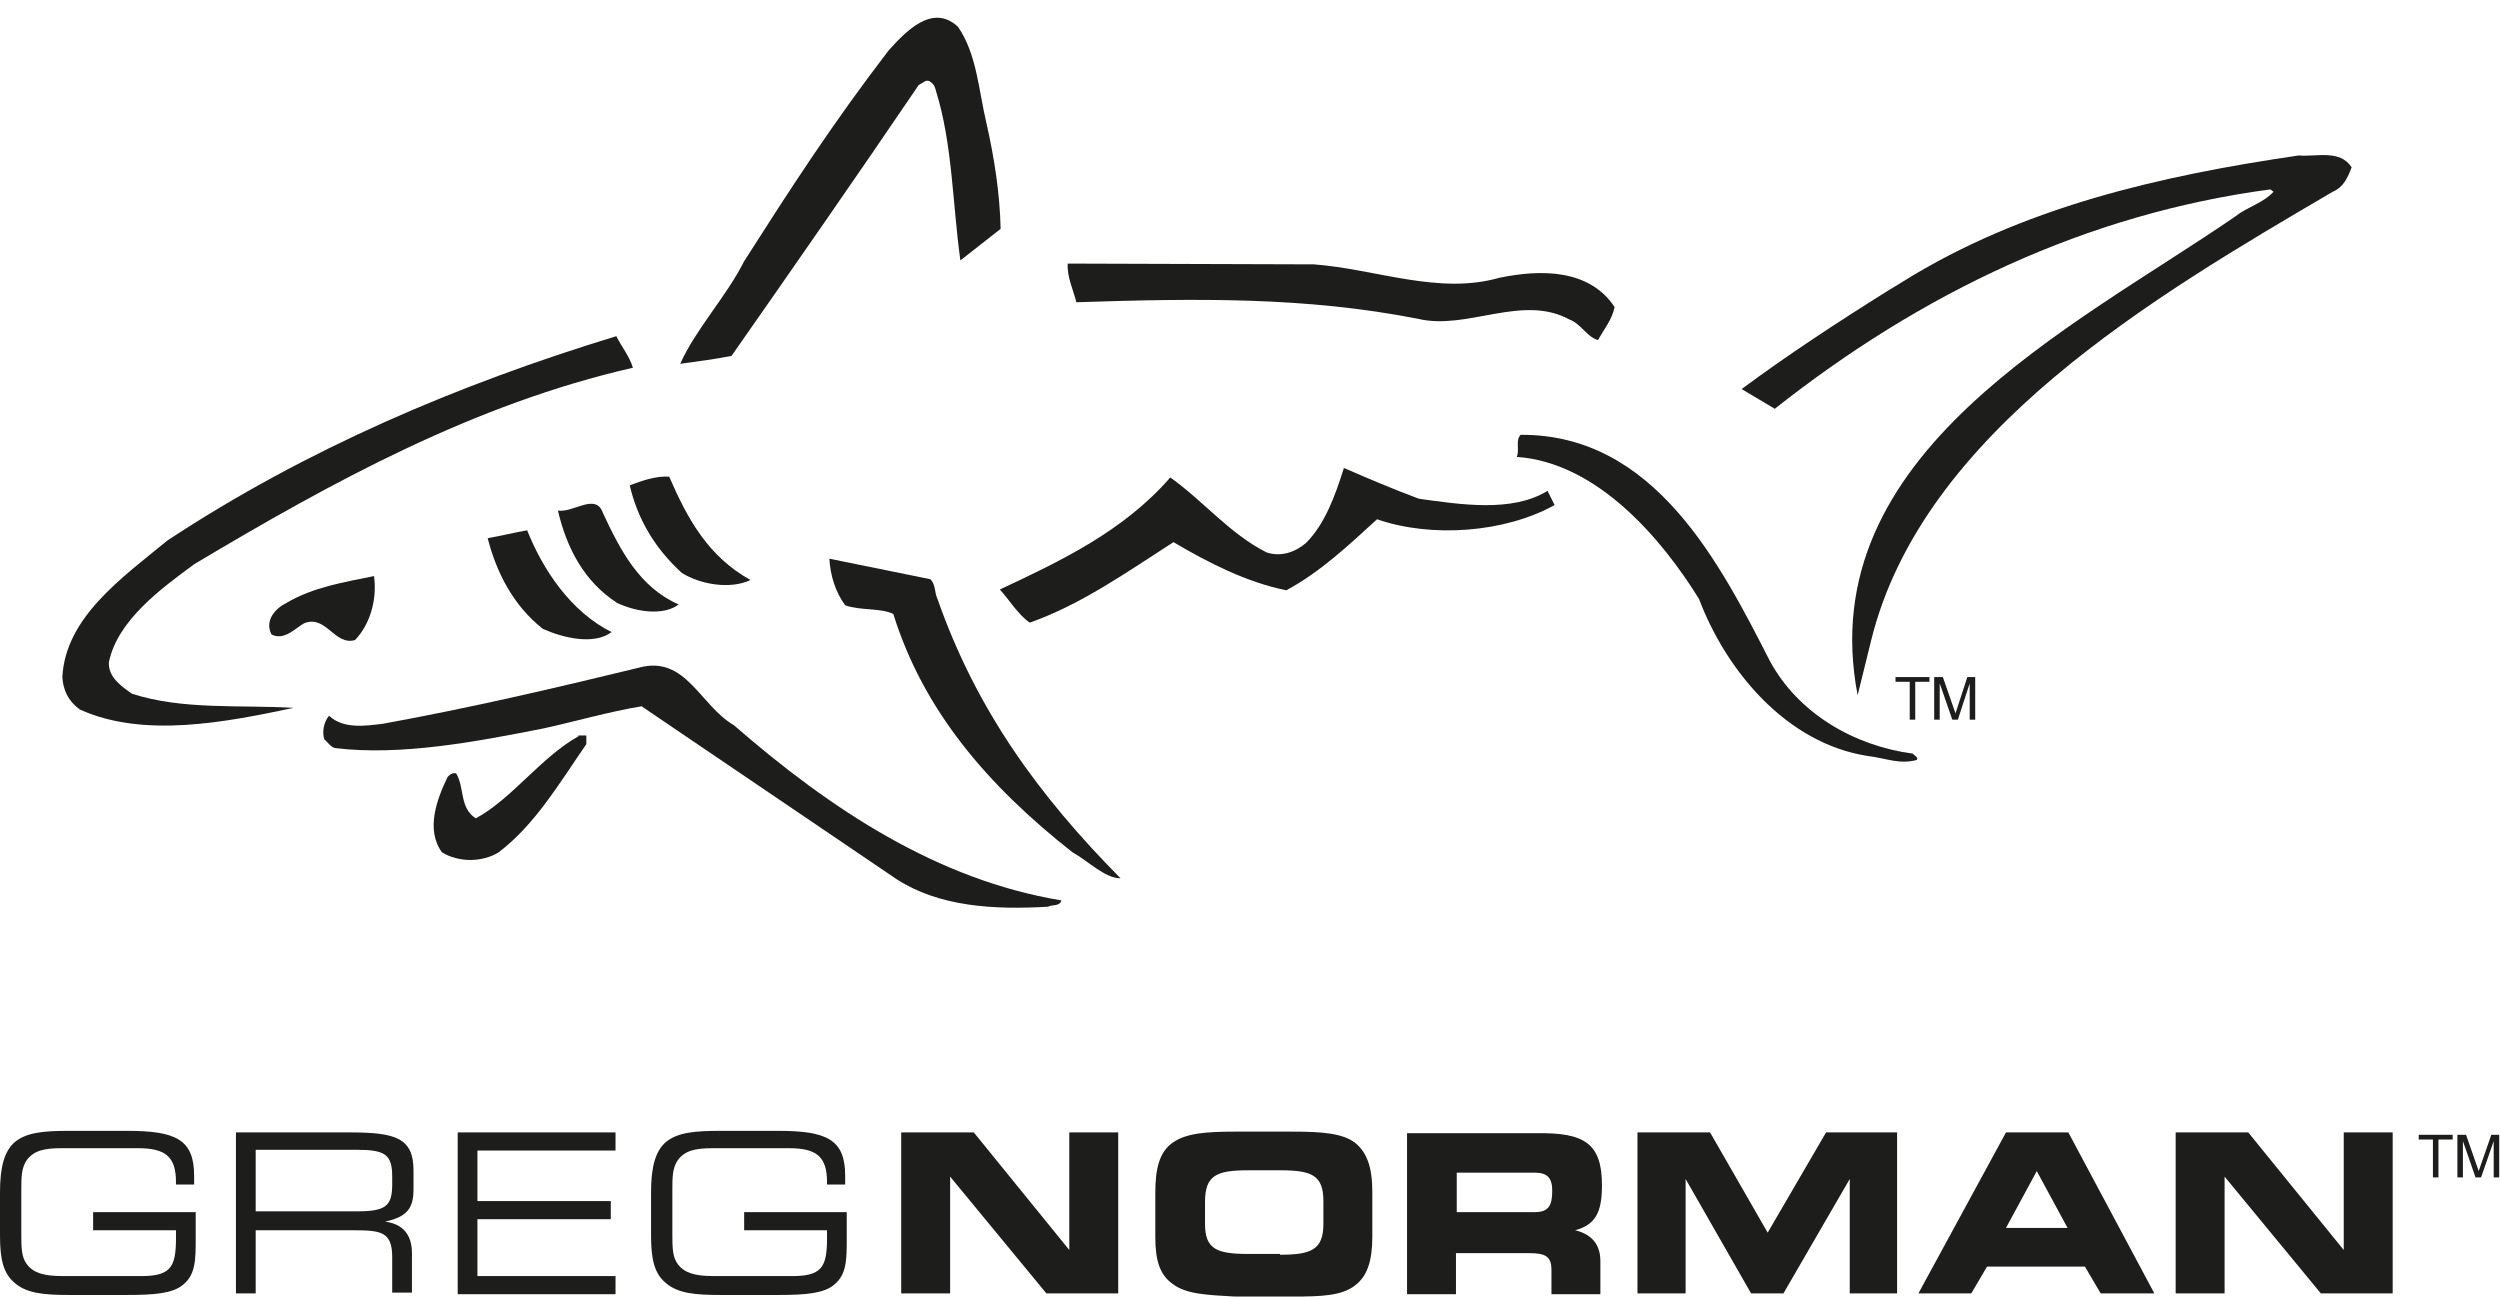 <?xml version="1.0" encoding="utf-8"?>
<!-- Generator: Adobe Illustrator 27.3.1, SVG Export Plug-In . SVG Version: 6.00 Build 0)  -->
<svg version="1.1"
	 id="svg2" xmlns:sodipodi="http://sodipodi.sourceforge.net/DTD/sodipodi-0.dtd" xmlns:svg="http://www.w3.org/2000/svg" xmlns:inkscape="http://www.inkscape.org/namespaces/inkscape"
	 xmlns="http://www.w3.org/2000/svg" xmlns:xlink="http://www.w3.org/1999/xlink" x="0px" y="0px" viewBox="0 0 316.8 164.6"
	 style="enable-background:new 0 0 316.8 164.6;" xml:space="preserve">
<style type="text/css">
	.st0{fill:#1D1D1B;}
</style>
<sodipodi:namedview  bordercolor="#666666" borderopacity="1.0" id="namedview4" inkscape:pagecheckerboard="0" inkscape:pageopacity="0.0" inkscape:pageshadow="2" pagecolor="#ffffff">
	</sodipodi:namedview>
<g>
	<path class="st0" d="M244.5,85.8v0.6h-1.8v4.8h-0.7v-4.8h-1.8v-0.6H244.5z M245.1,85.8h1.1l1.6,4.6l1.5-4.6h1v5.4h-0.7V88
		c0-0.1,0-0.3,0-0.6c0-0.3,0-0.5,0-0.8l-1.5,4.6h-0.7l-1.6-4.6v0.2c0,0.1,0,0.3,0,0.6c0,0.3,0,0.5,0,0.6v3.2h-0.7V85.8z"/>
	<path class="st0" d="M291.3,19.7c-17.8,2.6-35.1,6.6-50.2,16c0,0-1.1,0.7-1.8,1.1c-6.4,4-12.8,8.2-18.6,12.5l4.2,2.5
		c18.6-14.7,39.5-24.7,62.8-27.8l0.4,0.3c-1.4,1.5-3.3,1.9-4.8,3.1c-20.5,14.1-53.8,30-47.9,60.7l1.7-6.9
		c6.5-26.5,36-43.7,58.5-56.9c1.4-0.6,1.9-1.8,2.4-3.1C296.5,18.9,293.5,19.9,291.3,19.7"/>
	<path class="st0" d="M190,35.2c-7.7,2.2-15.6-1.1-23.5-1.7l-31.2-0.1c-0.1,1.7,0.7,3.3,1.1,4.9c15.3-0.5,29-0.7,43.3,2.1
		c6.2,1.5,13.2-3.2,19.2,0.1c1.4,0.5,2.2,2.2,3.6,2.6c0.7-1.3,1.8-2.6,2.1-4.2C201.4,34.1,195.3,34.1,190,35.2"/>
	<path class="st0" d="M66.8,67.2c-1.7,0.3-3.3,0.7-5,1c1.1,4.3,3.2,8.5,7,11.5c2.5,1.1,6.4,2.1,8.7,0.4
		C72.3,77.5,68.8,72.2,66.8,67.2"/>
	<path class="st0" d="M196.1,62.2c-4.5,2.8-11.2,1.7-16.3,1c-3.2-1.2-6.3-2.5-9.5-3.9c-1.1,3.5-2.4,7.1-4.8,9.5
		c-1.4,1.2-3.2,1.8-5,1.2c-4.6-2.3-8-6.5-12.2-9.5c-5.9,6.8-13.9,10.6-21.6,14.2c1.1,1.2,2.4,3.3,3.8,4.2
		c6.5-2.3,12.3-6.4,18.2-10.2c4.4,2.6,9.3,5.1,14.3,6.1c4.3-2.3,8-5.8,11.5-9c6.9,2.4,16.2,1.7,22.5-1.8L196.1,62.2z"/>
	<path class="st0" d="M84.8,60.4c-1.9-0.1-3.6,0.6-5,1.1c1,4.3,3.2,8,6.6,11.1c2.4,1.5,6.2,2.1,8.7,0.9
		C89.7,70.5,87.1,65.7,84.8,60.4"/>
	<path class="st0" d="M118.8,75.9c-0.4-0.8-0.2-1.8-0.9-2.5l-12.8-2.6c0.1,2.1,0.8,4.3,2,5.9c1.9,0.7,4.4,0.3,6.1,1.1
		C117,90,125.1,99.5,135.9,108c2,1.1,4.1,3.3,6.1,3.3C131.6,100.8,123.7,89.9,118.8,75.9"/>
	<path class="st0" d="M47.4,73c-3.9,0.8-7.7,1.4-11.1,3.4c-1.4,0.7-2.8,2.2-1.9,4c1.6,0.8,2.9-0.7,4.1-1.4c2.8-1.2,3.9,2.9,6.5,2.1
		C46.9,79.1,47.8,76,47.4,73"/>
	<path class="st0" d="M13.8,83.9c1.1-5.3,6.6-9.3,10.8-12.4c17.6-10.5,35.5-20.3,55.6-24.9c-0.4-1.4-1.4-2.6-2.1-4
		c-20,6.1-39.3,14.3-56.9,25.9c-5.7,4.7-12.9,9.7-13.3,17.3c0.1,1.6,0.7,3,2.2,4.1c8.1,3.7,18.6,1.6,27.1-0.2
		c-6.6-0.4-14.1,0.3-20.5-1.8C15.3,86.9,13.7,85.8,13.8,83.9"/>
	<path class="st0" d="M93,91.9c-4.3-2.5-6.1-8.9-12-7.3c-10.7,2.6-21.4,5.1-32.4,7.1c-2.3,0.3-5.1,0.7-6.9-1c-0.7,0.8-0.9,2.1-0.6,3
		c0.4,0.3,0.8,1,1.4,1.1c8.3,1,17.8-0.8,26.4-2.5c4.1-0.9,8.2-2.1,12.4-2.8l32.3,21.9c5.4,3.5,12.3,3.9,19.2,3.5
		c0.5-0.3,1.5,0,1.7-0.8C118.8,111.5,105.3,102.6,93,91.9"/>
	<path class="st0" d="M73.3,93.3c-4.8,2.7-8.4,7.9-13,10.4c-2.1-1.3-1.4-3.9-2.5-5.7c-0.4-0.1-0.8,0.1-1.1,0.5
		c-1.3,2.7-2.8,6.6-0.7,9.5c2.1,1.3,5.1,1.3,7.2,0c4.7-3.6,7.7-8.8,11.1-13.7v-1.1H73.3z"/>
	<path class="st0" d="M242.4,95.5c-7.5-1-14.5-5.1-18.1-11.7C218,71.5,209.7,55,192.7,55.1c-0.7,0.7-0.1,1.9-0.5,2.8
		c10.2,0.7,18.4,10.4,23.1,18c3.4,9,11,18.3,21.4,19.9c2.4,0.3,4,1.1,6.2,0.5C243.1,95.9,242.6,95.8,242.4,95.5"/>
	<path class="st0" d="M76.4,65c-0.9-2.6-3.7,0-5.7-0.3c1.1,4.7,3.3,9,7.5,11.7c2.3,1.1,5.8,1.7,7.8,0.2C81,74.4,78.6,69.7,76.4,65"
		/>
	<path class="st0" d="M125,15.6c-1-4.2-1.2-8.7-3.6-12.2c-3.3-3.1-6.8,0.8-8.8,3c-7.2,9.4-12.3,17.3-18.3,26.7
		c-2.2,4.4-6.2,8.7-8.1,13c2.2-0.3,4.5-0.6,6.5-1c8.1-11.6,15.9-22.8,23.7-34.3c0.1-0.1,0.7-0.4,0.8-0.5c0.2-0.1,0.4-0.1,0.6,0
		c0.4,0.3,0.6,0.4,0.8,1.2c2.1,6.7,2.1,14.3,3.1,21.5l5.1-4C126.7,24.5,126,20,125,15.6"/>
	<path class="st0" d="M311.4,143.8h1.1l1.6,4.6l1.6-4.6h1v5.4H316V146c0-0.1,0-0.3,0-0.6c0-0.3,0-0.5,0-0.8l-1.6,4.6h-0.7l-1.6-4.6
		v0.2c0,0.1,0,0.3,0,0.6c0,0.3,0,0.5,0,0.6v3.2h-0.7V143.8z M310.8,143.8v0.6H309v4.8h-0.7v-4.8h-1.8v-0.6H310.8z M294.1,163.9
		l-12.2-14.8v14.8h-6.2v-20.4h9.2l12.1,14.9v-14.9h6.2v20.4H294.1z M262,155.6l-3.9-7.2l-3.9,7.2H262z M243.1,163.9l11.1-20.4h7.9
		l10.9,20.4h-6.8l-2-3.4h-12.4l-2,3.4H243.1z M207.5,163.9v-20.4h9.2l7.3,12.7l7.4-12.7h9v20.4h-6v-14.5l-8.4,14.5h-4.1l-8.3-14.5
		v14.5H207.5z M184.6,148.6v5h9.9c1.7,0,2.2-0.8,2.2-2.7c0-1.6-0.6-2.3-2.2-2.3H184.6z M203,150.2c0,3.4-0.8,5-3.4,5.7
		c2.1,0.5,3.2,1.8,3.2,3.9v4.2h-6.2v-3.1c0-1.7-0.8-2.1-2.8-2.1h-9.3v5.2h-6.2v-20.4h16.4C200.8,143.5,203,144.9,203,150.2
		 M162.2,159c3.9,0,5.5-0.6,5.5-3.9v-2.9c0-3.3-1.5-3.9-5.5-3.9h-4c-4,0-5.5,0.6-5.5,4v2.8c0,3.2,1.5,3.8,5.5,3.8H162.2z
		 M148.6,162.7c-1.7-1.2-2.2-3.1-2.2-6v-5.5c0-3.1,0.5-5.2,2.2-6.4c1.7-1.2,4.2-1.4,7.9-1.4h7.3c3.7,0,6.3,0.2,7.9,1.4
		c1.5,1.2,2.2,3.1,2.2,6.2v5.7c0,3-0.6,5-2.2,6.2c-1.7,1.3-4.2,1.4-7.9,1.4h-7.3C152.9,164.1,150.3,164,148.6,162.7 M132.6,163.9
		l-12.2-14.8v14.8h-6.2v-20.4h9.2l12.1,14.9v-14.9h6.2v20.4H132.6z M104.8,156.9v-1H94.3v-2.3h13v3.3c0,2.7,0,4.6-1.6,5.9
		c-1.3,1.1-3.6,1.3-7.1,1.3h-7.3c-3.2,0-5.4-0.2-6.9-1.5c-1.5-1.2-1.9-3.1-1.9-6v-5.5c0-3.1,0.5-5.2,1.9-6.4
		c1.5-1.2,3.6-1.4,6.9-1.4h7.3c6.2,0,8.5,1.1,8.5,5.7c0,0.3,0,0.7,0,1.1h-2.3v-0.3c0-3.2-1.3-4.3-4.8-4.3h-9.7
		c-2.2,0-3.5,0.3-4.4,1.5c-0.7,1-0.7,2.2-0.7,3.9v0.4v4.6v0.4c0,1.7,0,3,0.7,3.9c0.8,1.1,2.2,1.5,4.4,1.5h9.6
		C104.1,161.8,104.8,160.7,104.8,156.9 M58,143.5h20v2.3H60.5v6.4h16.9v2.3H60.5v7.2H78v2.3H58V143.5z M32.4,145.7v7.8h12.8
		c3.6,0,4.5-0.6,4.5-3.4v-1c0-2.8-0.9-3.4-4.5-3.4H32.4z M29.9,163.9v-20.4h14.5c5.7,0,8,0.7,8,4.8v2.4c0,2.4-0.8,3.5-3.6,4.1
		c2.2,0.3,3.4,1.6,3.4,4v5h-2.5v-4.5c0-3.2-1.4-3.4-4.9-3.4H32.4v8H29.9z M22.3,156.9v-1H11.8v-2.3h13v3.3c0,2.7,0,4.6-1.6,5.9
		c-1.3,1.1-3.6,1.3-7.1,1.3H8.8c-3.2,0-5.4-0.2-6.9-1.5c-1.5-1.2-1.9-3.1-1.9-6v-5.5c0-3.1,0.5-5.2,1.9-6.4c1.5-1.2,3.6-1.4,6.9-1.4
		h7.3c6.2,0,8.5,1.1,8.5,5.7c0,0.3,0,0.7,0,1.1h-2.3v-0.3c0-3.2-1.3-4.3-4.8-4.3H7.8c-2.2,0-3.5,0.3-4.4,1.5c-0.7,1-0.7,2.2-0.7,3.9
		v0.4v4.6v0.4c0,1.7,0,3,0.7,3.9c0.8,1.1,2.2,1.5,4.4,1.5h9.6C21.6,161.8,22.3,160.7,22.3,156.9"/>
</g>
</svg>
